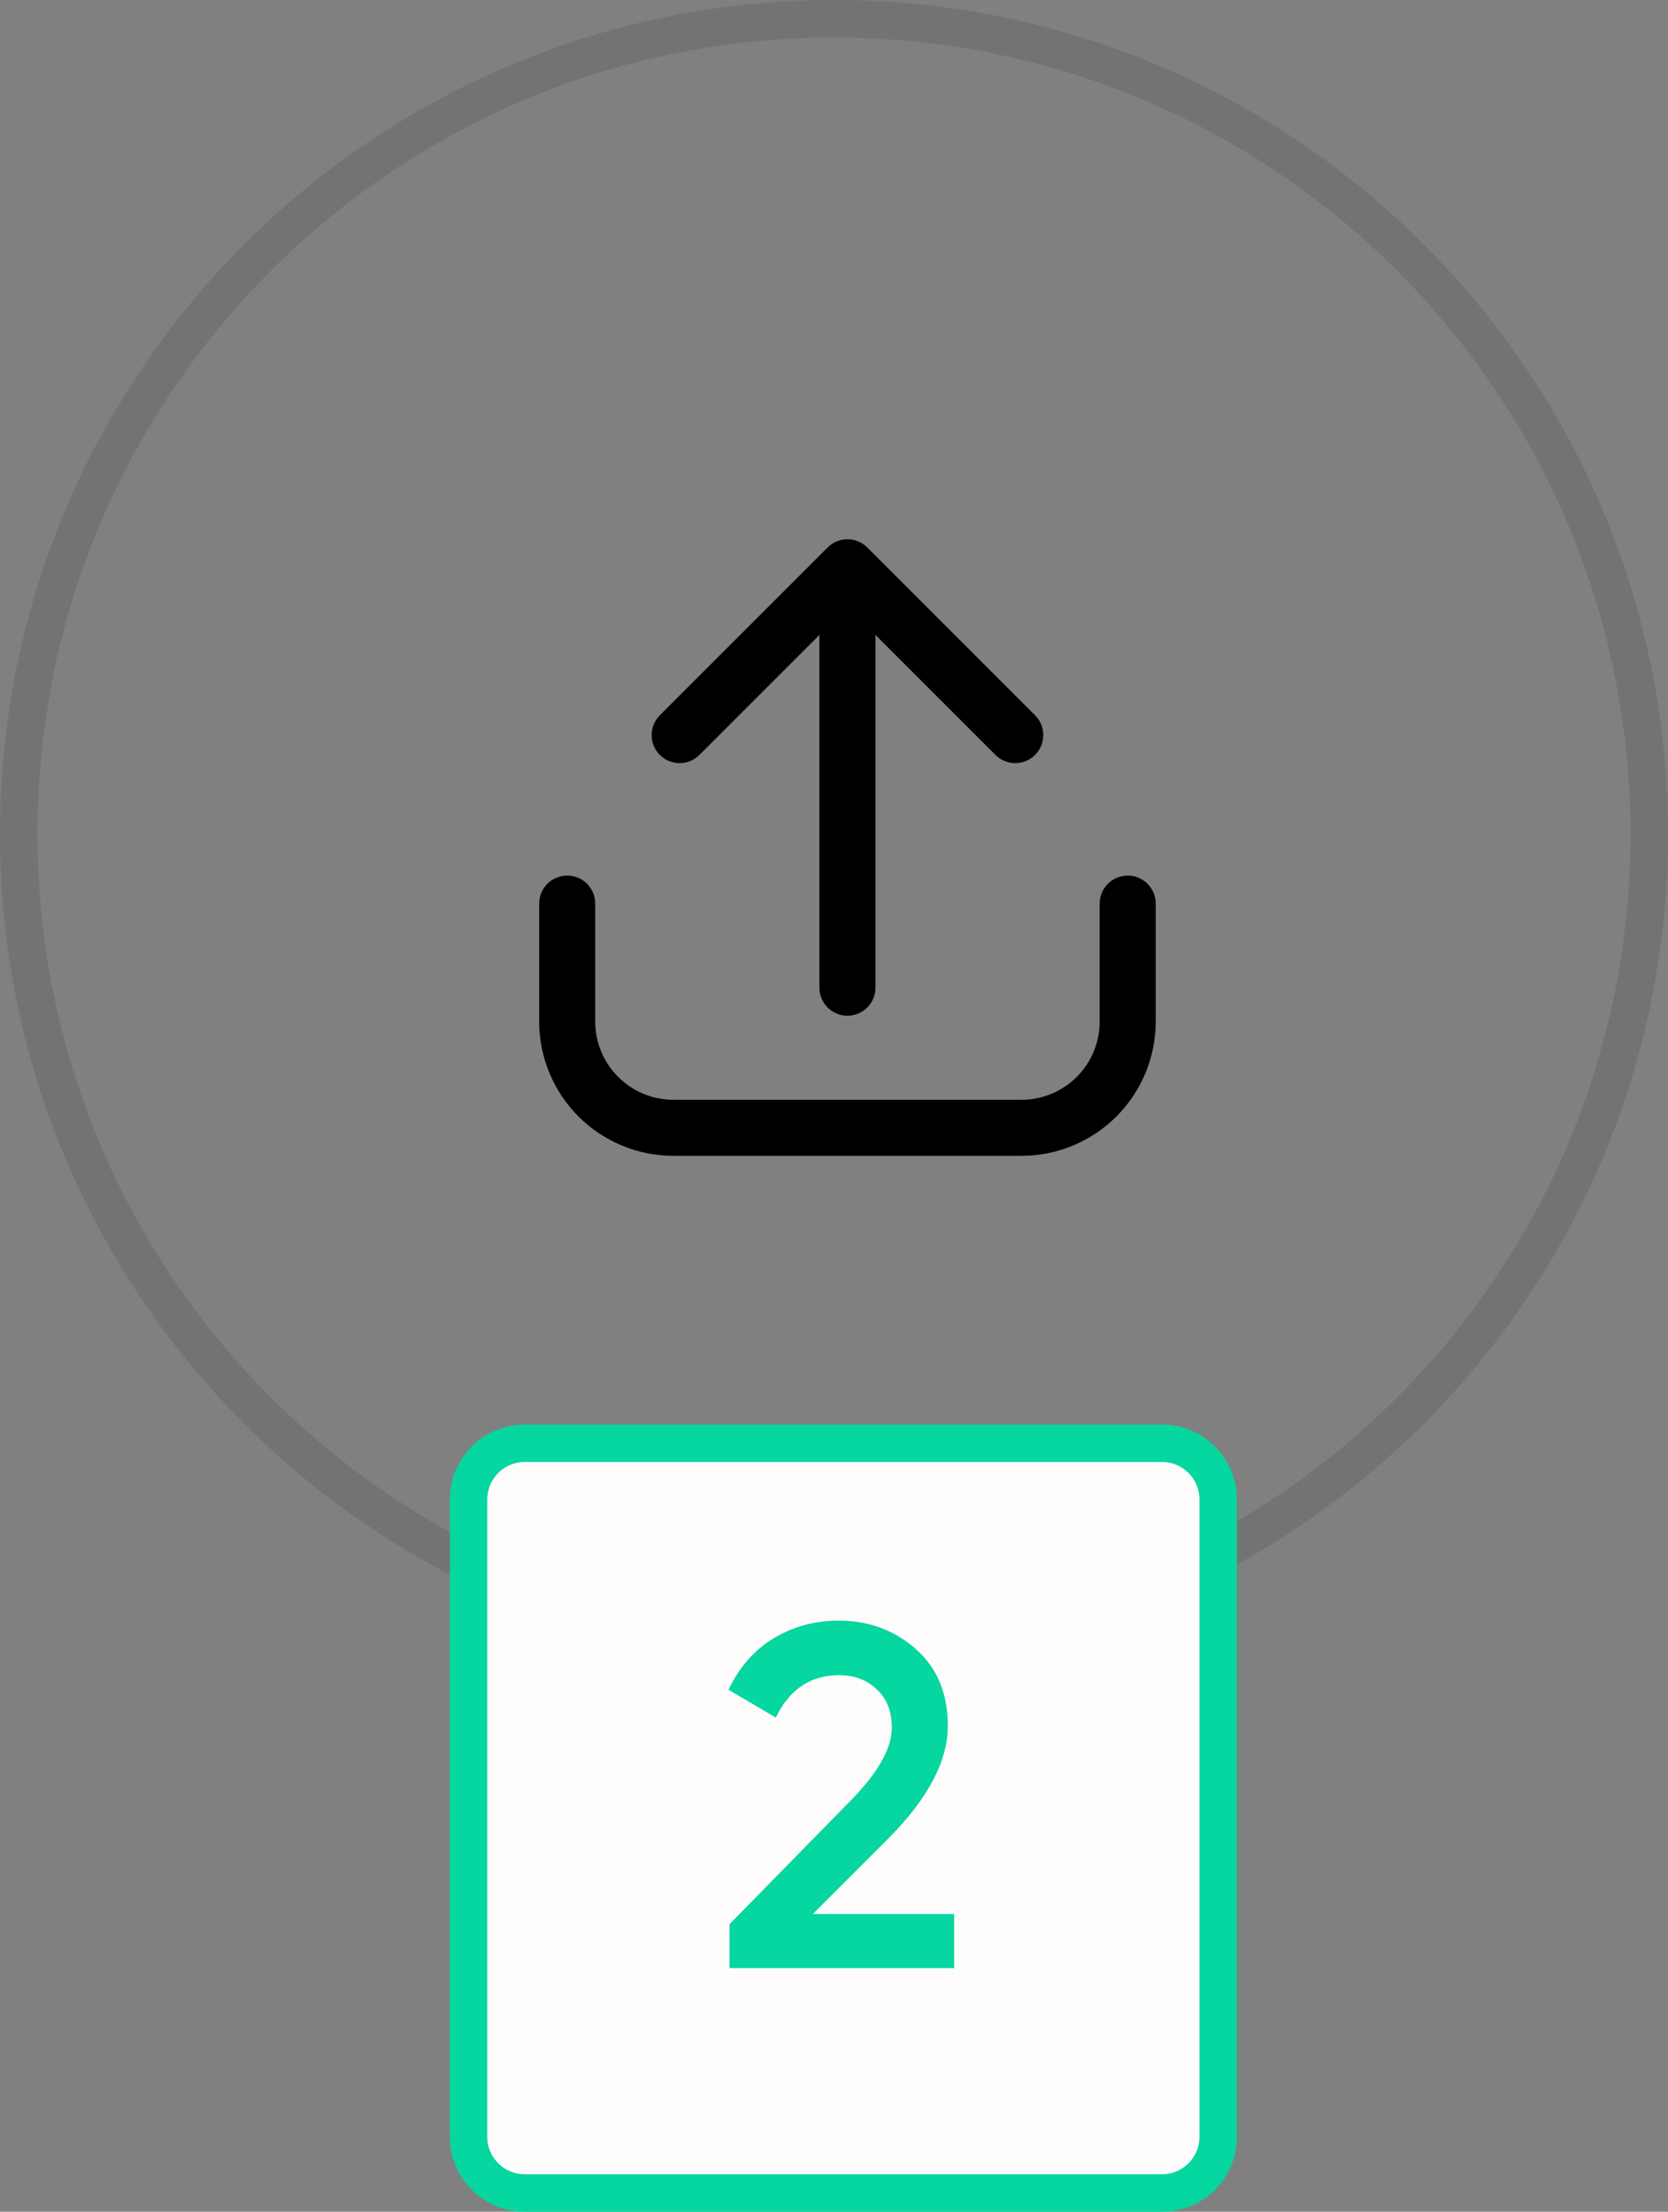 <svg width="89" height="118" viewBox="0 0 89 118" fill="none" xmlns="http://www.w3.org/2000/svg">
<rect x="0" y="0" width="89" height="118" fill="#808080" stroke="none"/>
<g clip-path="url(#clip0_180_2336)">
<path opacity="0.1" d="M88 44.5C88 68.524 68.524 88 44.5 88C20.476 88 1 68.524 1 44.5C1 20.476 20.476 1 44.5 1C68.524 1 88 20.476 88 44.5Z" stroke="black" stroke-width="2"/>
<path d="M28 77H62C63.657 77 65 78.343 65 80V114C65 115.657 63.657 117 62 117H28C26.343 117 25 115.657 25 114V80C25 78.343 26.343 77 28 77Z" fill="#FFFCFC" stroke="#06D6A0" stroke-width="2"/>
<path d="M38.925 105V102.66L45.269 96.186C46.812 94.643 47.583 93.309 47.583 92.182C47.583 91.298 47.315 90.613 46.777 90.128C46.257 89.625 45.59 89.374 44.775 89.374C43.25 89.374 42.123 90.128 41.395 91.636L38.873 90.154C39.445 88.941 40.251 88.022 41.291 87.398C42.331 86.774 43.484 86.462 44.749 86.462C46.344 86.462 47.713 86.965 48.857 87.97C50.001 88.975 50.573 90.345 50.573 92.078C50.573 93.933 49.542 95.909 47.479 98.006L43.371 102.114H50.911V105H38.925Z" fill="#06D6A0"/>
<path d="M60.171 46.714C59.774 46.714 59.394 46.871 59.113 47.151C58.833 47.432 58.675 47.812 58.675 48.209V54.508C58.674 55.613 58.235 56.673 57.453 57.454C56.672 58.235 55.613 58.675 54.508 58.676H35.927C34.822 58.675 33.763 58.235 32.982 57.454C32.201 56.673 31.761 55.613 31.76 54.508V48.209C31.76 47.812 31.602 47.432 31.322 47.151C31.042 46.871 30.661 46.714 30.265 46.714C29.868 46.714 29.488 46.871 29.207 47.151C28.927 47.432 28.769 47.812 28.769 48.209V54.508C28.771 56.406 29.526 58.226 30.868 59.568C32.21 60.91 34.029 61.664 35.927 61.666H54.508C56.406 61.664 58.225 60.91 59.567 59.568C60.909 58.226 61.664 56.406 61.666 54.508V48.209C61.666 47.812 61.508 47.432 61.228 47.151C60.947 46.871 60.567 46.714 60.171 46.714Z" fill="black"/>
<path d="M37.303 40.294L43.722 33.875V52.695C43.722 53.091 43.88 53.472 44.16 53.752C44.441 54.032 44.821 54.19 45.218 54.19C45.614 54.19 45.995 54.032 46.275 53.752C46.555 53.472 46.713 53.091 46.713 52.695V33.875L53.132 40.294C53.414 40.567 53.792 40.717 54.184 40.714C54.576 40.711 54.951 40.553 55.228 40.276C55.506 39.999 55.663 39.624 55.666 39.232C55.67 38.84 55.519 38.462 55.247 38.18L46.275 29.208C45.994 28.928 45.614 28.77 45.218 28.77C44.821 28.77 44.441 28.928 44.16 29.208L35.189 38.18C34.916 38.462 34.766 38.84 34.769 39.232C34.772 39.624 34.93 39.999 35.207 40.276C35.484 40.553 35.859 40.711 36.251 40.714C36.643 40.717 37.021 40.567 37.303 40.294Z" fill="black"/>
</g>
<defs>
<clipPath id="clip0_180_2336">
<rect width="89" height="118" fill="white"/>
</clipPath>
</defs>
</svg>
